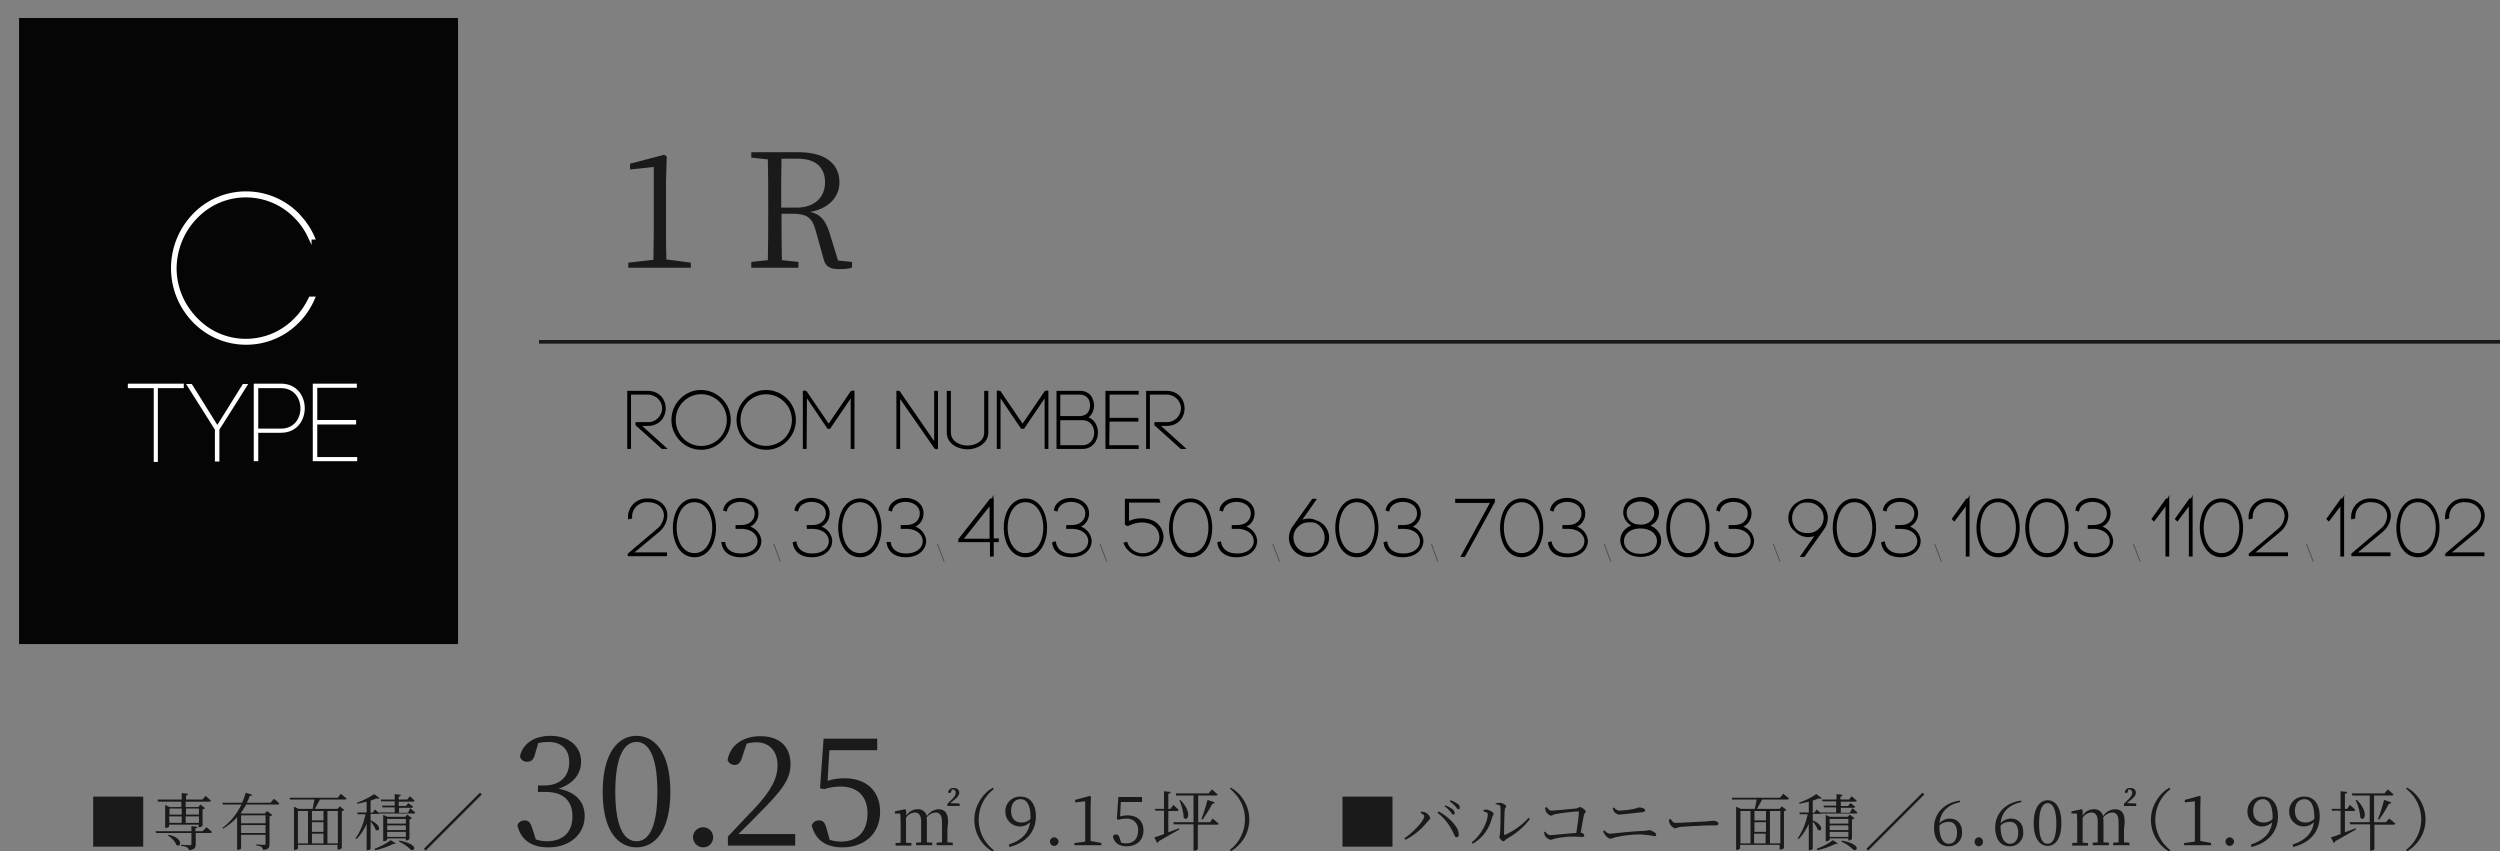 <?xml version="1.0" encoding="utf-8"?>
<!-- Generator: Adobe Illustrator 25.4.1, SVG Export Plug-In . SVG Version: 6.00 Build 0)  -->
<svg version="1.1" id="レイヤー_1" xmlns="http://www.w3.org/2000/svg" xmlns:xlink="http://www.w3.org/1999/xlink" x="0px"
	 y="0px" viewBox="0 0 694.8 236.6" style="enable-background:new 0 0 694.8 236.6;" xml:space="preserve">
<rect x="0" y="0" width="694.8" height="236.6" fill="#808080" stroke="none"/>
<style type="text/css">
	.st0{fill:#1A1A1A;}
	.st1{fill:#050505;}
	.st2{display:none;}
	.st3{display:inline;}
	.st4{clip-path:url(#SVGID_00000089571115149599392720000008156530847036946586_);}
	.st5{clip-path:url(#SVGID_00000145056194171661419490000006770048052233711788_);}
	.st6{fill:#FFFFFF;stroke:#FFFFFF;stroke-width:0.75;stroke-miterlimit:10;}
	.st7{fill:none;stroke:#1A1A1A;stroke-miterlimit:10;}
	.st8{fill:#333333;stroke:#000000;stroke-width:0.75;stroke-miterlimit:10;}
	.st9{fill:none;stroke:#4D4D4D;stroke-width:0.25;stroke-miterlimit:10;}
</style>
<g>
	<g id="レイヤー_2_00000034047427879198811820000007536751051561041064_">
		<g id="レイヤー_1-2">
			<path class="st0" d="M25.9,235.3v-13.9h13.9v13.9H25.9z"/>
			<path class="st0" d="M57.4,229.9c0,0,1,0.8,1.5,1.3c0,0.2-0.2,0.3-0.5,0.3h-4v3.1c0,0.9-0.2,1.5-1.9,1.7c0-0.3-0.2-0.6-0.5-0.8
				c-0.5-0.3-1.1-0.4-1.7-0.4v-0.3c0,0,2.1,0.1,2.5,0.1s0.4-0.1,0.4-0.4v-3h-9.8l-0.2-0.5h10v-1.4l1.7,0.2c0,0.2-0.2,0.4-0.6,0.4
				v0.8h2L57.4,229.9z M43.8,222.2h6.7v-1.8l1.8,0.2c-0.1,0.2-0.2,0.4-0.6,0.5v1.1h4.6l0.8-1c0,0,0.9,0.7,1.5,1.3
				c0,0.2-0.2,0.3-0.5,0.3h-6.5v1.5h3.5l0.6-0.7l1.3,1c-0.2,0.2-0.4,0.3-0.7,0.3v4.6c0,0.1-0.6,0.4-0.9,0.4h-0.2v-0.7H47v0.5
				c0,0.1-0.5,0.4-0.9,0.4h-0.2v-6.4l1.2,0.6h3.3v-1.5h-6.5L43.8,222.2z M46.8,232c4.2,0.8,3.6,3.6,2.3,2.9
				c-0.5-1.1-1.4-2.1-2.4-2.7L46.8,232z M47.1,224.7v1.7h3.4v-1.7H47.1z M47.1,228.7h3.4v-1.8H47L47.1,228.7z M51.7,224.7v1.7h3.6
				v-1.7H51.7z M55.3,228.7v-1.8h-3.7v1.8H55.3z"/>
			<path class="st0" d="M76.1,222c0,0,1,0.7,1.5,1.3c0,0.2-0.2,0.3-0.4,0.3h-8.8c-0.4,0.8-1,1.6-1.5,2.4l0.3,0.1h6.4l0.6-0.7
				l1.5,1.1c-0.2,0.2-0.5,0.3-0.8,0.4v7.7c0,0.9-0.2,1.5-1.8,1.6c0-0.3-0.2-0.6-0.4-0.8c-0.5-0.3-1-0.4-1.5-0.4v-0.3
				c0,0,1.8,0.1,2.2,0.1s0.4-0.1,0.4-0.4V232H67v3.8c0,0.1-0.4,0.4-0.9,0.4h-0.2v-9.1c-1.1,1.3-2.5,2.3-3.9,3.2l-0.2-0.2
				c2.3-1.7,4.1-4,5.3-6.5H62l-0.2-0.5h5.5c0.4-0.9,0.7-1.8,1-2.8l1.8,0.6c-0.1,0.2-0.2,0.3-0.7,0.3c-0.2,0.7-0.5,1.3-0.8,1.9h6.6
				L76.1,222z M67,226.6v2.2h6.8v-2.2H67z M73.8,231.5v-2.2H67v2.2H73.8z"/>
			<path class="st0" d="M94.7,220.6c0,0,1,0.8,1.6,1.3c0,0.2-0.2,0.3-0.4,0.3h-7c-0.4,0.9-1,1.8-1.4,2.6h6.3l0.6-0.7l1.3,1
				c-0.2,0.2-0.4,0.3-0.7,0.3v10.3c-0.3,0.3-0.6,0.4-1,0.4h-0.2v-1.3h-11v1c0,0.1-0.4,0.4-0.9,0.4h-0.2v-12l1.3,0.6h3.9
				c0.1-0.7,0.3-1.7,0.5-2.6h-6.8l-0.1-0.5h13.4L94.7,220.6z M82.8,234.4h2.8v-9h-2.8V234.4z M89.9,225.4h-3.2v2.6h3.2V225.4z
				 M89.9,228.5h-3.2v2.7h3.2V228.5z M86.7,234.4h3.2v-2.7h-3.2V234.4z M91,225.4v9h2.9v-9H91z"/>
			<path class="st0" d="M114,224.6c0.5,0.4,0.9,0.8,1.4,1.2c0,0.2-0.2,0.3-0.4,0.3h-9.5c-0.1,0.1-0.2,0.1-0.4,0.1H103v1.8
				c3.3,1.4,2.5,3.4,1.4,2.6c-0.3-0.8-0.8-1.6-1.4-2.3v7.6c0,0.1-0.4,0.4-0.9,0.4h-0.2V229c-0.7,1.5-1.6,3-2.8,4.2l-0.3-0.2
				c1.4-2,2.3-4.3,2.8-6.7h-2.2l-0.1-0.5h2.6v-3c-0.9,0.2-1.8,0.4-2.6,0.6l-0.1-0.3c1.7-0.6,3.3-1.4,4.8-2.4l1.5,1.1
				c-0.2,0.2-0.4,0.2-0.9,0.1c-0.4,0.2-1,0.4-1.6,0.6v3.4h0.5l0.7-0.9c0,0,0.7,0.5,1.2,1v-0.2h4.3v-1.4h-3.4l-0.1-0.5h3.5v-1.2h-3.8
				l-0.1-0.5h3.9v-1.5l1.7,0.2c0,0.2-0.2,0.4-0.6,0.5v0.8h2.4l0.7-0.9c0.5,0.4,0.9,0.8,1.3,1.2c0,0.2-0.2,0.3-0.4,0.3h-4v1.2h2
				l0.7-0.8c0,0,0.8,0.6,1.3,1c0,0.2-0.2,0.3-0.4,0.3h-3.5v1.4h2.5L114,224.6z M104.1,235.9c1.6-0.6,3.2-1.4,4.5-2.4l1.4,0.9
				c-0.1,0.1-0.3,0.2-0.6,0.1c-1.6,0.8-3.3,1.4-5.1,1.8L104.1,235.9z M112.8,233.6V233h-5.2v0.4c0,0.1-0.5,0.4-0.9,0.4h-0.2v-7.3
				l1.2,0.5h4.9l0.6-0.6l1.3,1c-0.2,0.2-0.4,0.3-0.7,0.3v5.5c-0.3,0.2-0.6,0.4-0.9,0.4L112.8,233.6z M107.6,227.6v1.3h5.2v-1.3
				H107.6z M112.8,229.4h-5.2v1.3h5.2V229.4z M112.8,232.6v-1.4h-5.2v1.4H112.8z M111,233.6c6,1.2,4,3.4,3,2.4
				c-0.9-0.9-2-1.6-3.1-2.1L111,233.6z"/>
			<path class="st0" d="M118.3,236.4l-0.5-0.5l15.6-15.6l0.5,0.5L118.3,236.4z"/>
			<path class="st0" d="M148.8,209.2c-0.4,1.7-0.9,2.5-2.3,2.5c-0.9,0.1-1.8-0.6-2-1.5c0.9-3.9,4.4-5.7,8.5-5.7c5.2,0,8.5,3,8.5,7.2
				c0,3.5-2.3,6.2-6.3,7.5c4.9,0.9,7.3,3.7,7.3,7.6c0,5-4.1,8.7-10.1,8.7c-4.4,0-7.7-1.9-8.6-6.2c0.3-0.8,1.1-1.3,2-1.3
				c1.3,0,1.7,0.8,2.3,2.7l0.8,2.6c1,0.3,2,0.5,3,0.5c4.7,0,7.2-2.6,7.2-6.9s-2.5-6.8-7.4-6.8h-2.2v-1.8h1.8c4.2,0,6.9-2.4,6.9-6.5
				c0-3.5-2.1-5.6-5.8-5.6c-0.9,0-1.9,0.1-2.8,0.3L148.8,209.2z"/>
			<path class="st0" d="M186.3,220.1c0,11.3-4.6,15.4-9.4,15.4s-9.4-4.1-9.4-15.4s4.6-15.6,9.4-15.6S186.3,208.7,186.3,220.1z
				 M176.9,233.8c3,0,5.8-3,5.8-13.8s-2.9-13.8-5.8-13.8s-5.9,3-5.9,13.8S173.9,233.8,176.9,233.8L176.9,233.8z"/>
			<path class="st0" d="M192.6,232.7c0-1.5,1.2-2.8,2.8-2.8c1.5,0,2.8,1.2,2.8,2.8s-1.2,2.8-2.8,2.8
				C193.9,235.5,192.6,234.2,192.6,232.7z"/>
			<path class="st0" d="M221,231.8v3.2h-18.7v-2.5c2.6-2.7,5.2-5.6,7.3-7.7c4.7-5,6.5-8.5,6.5-12.1c0-3.8-2.2-6.4-5.8-6.4
				c-0.9,0-1.9,0.1-2.8,0.4l-1.1,3.3c-0.5,1.8-1.1,2.6-2.2,2.6c-0.9,0-1.6-0.5-2-1.3c0.7-4.4,4.6-6.7,9.1-6.7c5.7,0,8.4,3.2,8.4,7.8
				c0,3.9-2,7-8.8,13.7c-1.2,1.3-3.3,3.4-5.7,5.7H221z"/>
			<path class="st0" d="M230,217c1.5-0.5,3.2-0.7,4.8-0.7c5.8,0,9.8,3.4,9.8,9.3s-4.1,9.9-10.5,9.9c-4.5,0-7.5-2-8.5-6.1
				c0.3-0.9,1.1-1.4,2-1.4c1.2,0,1.7,0.6,2.2,2.6l0.8,2.8c1,0.3,2.1,0.5,3.1,0.5c4.8,0,7.4-3,7.4-7.8c0-4.9-2.9-7.5-7.4-7.5
				c-1.6,0-3.1,0.2-4.6,0.7l-1.2-0.2l1-13.8h14.9v3.2h-13.3L230,217z"/>
			<path class="st0" d="M263.3,230.5c0,1.1,0,2.6,0,3.6l1.5,0.1v0.7h-4.5v-0.7l1.5-0.1c0-1.1,0-2.6,0-3.6v-2.1c0-2-0.8-2.6-1.8-2.6
				c-1,0.1-1.9,0.6-2.5,1.4c0,0.3,0.1,0.6,0.1,0.9v2.4c0,1.1,0,2.5,0,3.6l1.5,0.1v0.7h-4.5v-0.7l1.4-0.1c0-1.1,0-2.6,0-3.6v-2.2
				c0-1.8-0.7-2.5-1.8-2.5c-1,0.1-1.9,0.6-2.4,1.5v3.3c0,1,0,2.5,0,3.6l1.5,0.1v0.7h-4.4v-0.7l1.4-0.1c0-1.1,0-2.6,0-3.6v-1.1
				c0-1.3,0-2.4-0.1-3.4h-1.5v-0.6l2.8-0.6l0.3,0.2l0.1,1.6c0.6-1.1,1.8-1.8,3.1-1.8c1.2-0.1,2.3,0.7,2.6,1.9
				c0.7-1.1,1.9-1.8,3.1-1.9c1.9,0,2.8,1,2.8,3.6L263.3,230.5z M266.7,223.3v0.7h-3.4v-0.6l1.2-1.2c0.7-0.7,1.1-1.2,1.1-1.9
				c0.1-0.4-0.3-0.8-0.7-0.9h-0.1c-0.1,0-0.2,0-0.3,0l-0.1,0.5c-0.1,0.4-0.3,0.5-0.5,0.5s-0.3-0.1-0.4-0.2c0.1-0.8,0.8-1.3,1.6-1.2
				c1,0,1.5,0.6,1.5,1.3s-0.5,1.3-1.5,2.1l-1,0.8L266.7,223.3L266.7,223.3z"/>
			<path class="st0" d="M275.9,218.9l0.3,0.4c-4.7,3.6-5.6,10.3-2,15c0.6,0.7,1.2,1.4,2,2l-0.3,0.4c-4.9-2.8-6.6-9.1-3.7-14
				C273.1,221.1,274.4,219.8,275.9,218.9L275.9,218.9z"/>
			<path class="st0" d="M280.4,234.7c3.7-1.2,5.5-3.3,5.9-6.2c-1.6,1.6-4.1,1.6-5.7,0c-0.8-0.8-1.2-1.8-1.2-2.9
				c-0.1-2.2,1.6-4.1,3.8-4.2c0.2,0,0.3,0,0.5,0c2.6,0,4.2,2.1,4.2,5.4c0,3.9-2.2,7.3-7.4,8.6L280.4,234.7z M286.4,227.6
				c0-0.2,0-0.4,0-0.6c0-3.3-1.1-4.9-2.7-4.9s-2.7,1.1-2.7,3.3s1.3,3.2,2.9,3.2C284.8,228.6,285.7,228.3,286.4,227.6L286.4,227.6z"
				/>
			<path class="st0" d="M291.8,233.9c0-0.7,0.6-1.2,1.2-1.2s1.2,0.6,1.2,1.2s-0.6,1.2-1.2,1.2S291.8,234.6,291.8,233.9z"/>
			<path class="st0" d="M306.1,234.3v0.6h-7.5v-0.6l3-0.4c0-1.1,0-2.3,0-3.4v-7.8l-2.8,0.3v-0.7l4.1-1.1l0.3,0.2l-0.1,2.9v6
				c0,1.1,0,2.2,0,3.4L306.1,234.3z"/>
			<path class="st0" d="M311.3,226.9c0.7-0.2,1.4-0.3,2.1-0.3c2.6,0,4.4,1.5,4.4,4.2s-1.9,4.4-4.7,4.4c-2,0-3.4-0.9-3.8-2.7
				c0.1-0.4,0.5-0.6,0.9-0.6c0.5,0,0.8,0.3,1,1.1l0.4,1.2c0.5,0.1,0.9,0.2,1.4,0.2c2.1,0,3.3-1.4,3.3-3.5c0.2-1.7-1-3.2-2.7-3.4
				c-0.2,0-0.4,0-0.6,0c-0.7,0-1.4,0.1-2.1,0.3l-0.5-0.1l0.4-6.2h6.6v1.4h-5.9L311.3,226.9z"/>
			<path class="st0" d="M324.7,231.3l3-1.1l0.1,0.3c-1.4,0.8-3.3,1.9-5.8,3.3c0,0.2-0.2,0.4-0.4,0.5l-0.8-1.6
				c0.6-0.1,1.5-0.5,2.7-0.9v-6.5h-2.4l-0.1-0.5h2.5v-4.9l1.9,0.2c-0.1,0.2-0.2,0.4-0.7,0.5v4.2h0.6l0.8-1.1c0,0,0.9,0.8,1.5,1.4
				c-0.1,0.2-0.3,0.3-0.5,0.3h-2.4L324.7,231.3z M337,227.5c0.6,0.4,1.1,0.9,1.7,1.4c0,0.2-0.2,0.3-0.5,0.3h-5.3v6.8
				c-0.2,0.3-0.6,0.4-1,0.4h-0.2v-7.3h-5.5l-0.1-0.6h5.6v-7.4h-4.8l-0.1-0.6h9.1l0.9-1.1c0,0,1,0.8,1.6,1.4
				c-0.1,0.2-0.2,0.3-0.5,0.3H333v7.4h3.3L337,227.5z M328,222.3c3.4,3.3,2.2,6.2,1,5c-0.1-1.7-0.6-3.4-1.2-4.9L328,222.3z
				 M333.9,227.6c0.7-1.7,1.2-3.5,1.7-5.3l2,0.7c-0.1,0.3-0.4,0.4-0.7,0.4c-0.8,1.6-1.7,3-2.7,4.4L333.9,227.6z"/>
			<path class="st0" d="M342.1,218.9c4.9,2.9,6.6,9.1,3.7,14c-0.9,1.5-2.2,2.8-3.7,3.7l-0.3-0.4c4.7-3.6,5.6-10.3,2-15
				c-0.6-0.7-1.2-1.4-2-2L342.1,218.9z"/>
			<path class="st0" d="M373.1,235.3v-13.9H387v13.9H373.1z"/>
			<path class="st0" d="M394.8,225.9l0.1-0.3c0.3,0,0.7,0,1,0.1c0.8,0.3,1.4,0.9,1.6,1.7c0,0.3-0.4,0.5-0.7,0.9
				c-1.7,2.1-3.8,3.9-6.2,5.1l-0.3-0.4c2.2-1.5,5.5-4.8,5.5-6.1C396,226.6,395.3,226.2,394.8,225.9z M404.8,232.7
				c-0.4,0-0.5-0.4-0.8-1c-1-2.3-2.5-4.3-4.5-5.8l0.3-0.4c2.5,1.3,5.4,4,5.6,6.1C405.5,232.3,405.3,232.7,404.8,232.7L404.8,232.7z
				 M403.1,225.6c-0.5-0.6-1-1.1-1.6-1.5l0.2-0.3c0.7,0.3,1.4,0.7,2,1.1c0.3,0.2,0.5,0.6,0.6,1c0,0.3-0.1,0.5-0.4,0.5
				S403.4,226,403.1,225.6L403.1,225.6z M404.5,224.1c-0.5-0.5-1-1-1.6-1.4l0.2-0.3c0.7,0.2,1.4,0.6,2,1c0.4,0.2,0.6,0.6,0.6,1.1
				c0,0.3-0.1,0.4-0.4,0.4S404.9,224.6,404.5,224.1L404.5,224.1z"/>
			<path class="st0" d="M412.3,225.5v-0.4c0.3-0.1,0.7-0.1,1-0.1c0.6,0.1,1.8,0.7,1.8,1.2c0,0.4-0.3,0.5-0.4,0.9
				c-0.7,3.1-2.6,5.8-5.4,7.4l-0.3-0.4c2.8-2.1,4.5-5.8,4.5-7.9C413.5,225.8,412.6,225.6,412.3,225.5z M415.7,223.3
				c0.4-0.1,0.7-0.2,1.1-0.2c0.7,0,1.8,0.6,1.8,1s-0.4,0.4-0.4,0.9c-0.1,0.8-0.2,5.5-0.2,6.8c0,0.2,0.1,0.3,0.3,0.2
				c2.5-1.1,4.7-2.7,6.5-4.7l0.4,0.3c-1.7,2.3-3.9,4.1-6.4,5.5c-0.4,0.2-0.6,0.7-1,0.7s-1.1-0.8-1.1-1.2s0.2-0.4,0.2-1.1
				c0.1-1,0.2-5.7,0.1-7.3c0-0.4-0.5-0.6-1.4-0.7L415.7,223.3z"/>
			<path class="st0" d="M429.9,224.3c0.3,0.4,0.6,1,1.2,1c0.9,0,5.8-0.5,6.9-0.6c0.6-0.1,0.7-0.4,1.1-0.4s1.6,0.8,1.6,1.2
				s-0.4,0.5-0.5,1c-0.2,0.8-0.5,2.9-0.9,4.9c0.6,0.1,1,0.4,1,0.8s-0.2,0.4-0.7,0.4s-1.3-0.1-2.6-0.1c-1.5,0-3.1,0.2-4.6,0.5
				c-0.9,0.2-1.1,0.4-1.5,0.4c-0.6-0.2-1.2-0.6-1.5-1.1c-0.1-0.3-0.2-0.7-0.3-1l0.3-0.2c0.4,0.5,0.8,1,1.5,1s5.3-0.5,7.2-0.6
				c0.3-2.1,0.7-4.8,0.7-5.8c0-0.1,0-0.2-0.2-0.2c-0.8,0-5.3,0.5-6.5,0.8c-0.4,0.1-0.8,0.4-1.1,0.4s-1.3-0.8-1.4-1.3
				c-0.1-0.3-0.2-0.6-0.2-0.9L429.9,224.3z"/>
			<path class="st0" d="M445.6,230.9l0.4-0.1c0.3,0.5,0.8,0.8,1.4,0.9c0.8,0,6.1-0.7,9.6-0.8c0.4,0,0.8-0.1,1.2-0.2
				c0.7,0,2.1,0.7,2.1,1.3c0,0.3-0.2,0.4-0.5,0.4c-1.3-0.3-2.6-0.4-3.9-0.5c-2.4,0-4.7,0.3-7,0.8c-0.4,0.2-0.9,0.3-1.4,0.4
				c-0.5,0-1.3-0.8-1.5-1.2C445.7,231.5,445.6,231.2,445.6,230.9z M456.6,225.7c-2.9,0.3-6.1,0.7-6.7,0.7c-0.5-0.1-1-0.4-1.3-0.8
				c-0.2-0.3-0.3-0.7-0.4-1l0.3-0.2c0.7,0.7,1.1,0.9,1.6,0.9c1.3-0.1,2.7-0.2,4-0.5c1-0.2,1.1-0.4,1.5-0.4c0.6,0,1.6,0.3,1.6,0.7
				C457.3,225.4,457,225.6,456.6,225.7L456.6,225.7z"/>
			<path class="st0" d="M464.3,227.6c0.4,0.6,0.7,1.1,1.4,1.1c1.5,0,7.6-0.4,8.4-0.4c1.2-0.1,1.6-0.2,2.1-0.2c0.6,0,1.4,0.3,1.4,0.8
				c0,0.3-0.2,0.5-0.8,0.5s-1.2,0-2.3,0s-6,0.3-7.3,0.4c-1,0.1-1.2,0.4-1.7,0.4s-1.3-0.9-1.5-1.4c-0.1-0.3-0.2-0.7-0.2-1
				L464.3,227.6z"/>
			<path class="st0" d="M495.6,220.6c0,0,1,0.8,1.6,1.3c0,0.2-0.2,0.3-0.5,0.3h-7c-0.4,0.9-1,1.8-1.4,2.6h6.3l0.6-0.7l1.3,1
				c-0.2,0.2-0.4,0.3-0.7,0.3v10.3c-0.3,0.3-0.6,0.4-1,0.4h-0.2v-1.3h-11v1c0,0.1-0.4,0.4-0.9,0.4h-0.2v-12l1.3,0.6h3.9
				c0.1-0.7,0.4-1.7,0.5-2.6h-6.8l-0.1-0.5h13.4L495.6,220.6z M483.7,234.4h2.8v-9h-2.8V234.4z M490.8,225.4h-3.2v2.6h3.2V225.4z
				 M490.8,228.5h-3.2v2.7h3.2V228.5z M487.5,234.4h3.2v-2.7h-3.2V234.4z M491.9,225.4v9h2.9v-9H491.9z"/>
			<path class="st0" d="M514.8,224.6c0,0,0.9,0.7,1.4,1.2c0,0.2-0.2,0.3-0.4,0.3h-9.5c-0.1,0.1-0.2,0.1-0.4,0.1h-2.1v1.8
				c3.3,1.4,2.5,3.4,1.4,2.6c-0.3-0.8-0.8-1.6-1.4-2.3v7.6c0,0.1-0.4,0.4-0.9,0.4h-0.2V229c-0.7,1.5-1.6,3-2.8,4.2l-0.3-0.2
				c1.4-2,2.3-4.3,2.8-6.7h-2.2l-0.1-0.5h2.6v-3c-0.9,0.2-1.8,0.4-2.6,0.6l-0.1-0.3c1.7-0.6,3.3-1.4,4.8-2.4l1.5,1.1
				c-0.2,0.2-0.4,0.2-0.9,0.1c-0.4,0.2-1,0.4-1.6,0.6v3.4h0.4l0.7-0.9c0,0,0.6,0.5,1.1,1l-0.1-0.2h4.4v-1.4h-3.4l-0.1-0.5h3.5v-1.2
				h-3.8l-0.1-0.5h4v-1.5l1.7,0.2c0,0.2-0.2,0.4-0.6,0.5v0.8h2.4l0.7-0.9c0.5,0.4,0.9,0.8,1.4,1.2c0,0.2-0.2,0.3-0.4,0.3h-4v1.2h2
				l0.7-0.8c0,0,0.8,0.6,1.3,1c0,0.2-0.2,0.3-0.5,0.3h-3.5v1.4h2.5L514.8,224.6z M504.9,235.9c1.6-0.6,3.2-1.4,4.5-2.4l1.4,0.9
				c-0.1,0.1-0.3,0.2-0.6,0.1c-1.6,0.8-3.3,1.4-5.1,1.8L504.9,235.9z M513.7,233.6V233h-5.2v0.4c0,0.1-0.5,0.4-0.9,0.4h-0.2v-7.3
				l1.2,0.5h4.9l0.6-0.6l1.3,1c-0.2,0.2-0.4,0.3-0.7,0.3v5.5C514.4,233.4,514.1,233.6,513.7,233.6L513.7,233.6z M508.5,227.6v1.3
				h5.2v-1.3H508.5z M513.7,229.4h-5.2v1.3h5.2V229.4z M513.7,232.6v-1.4h-5.2v1.4H513.7z M511.9,233.6c6,1.2,4,3.4,3,2.4
				c-0.9-0.9-2-1.6-3.1-2.1L511.9,233.6z"/>
			<path class="st0" d="M519.2,236.4l-0.5-0.5l15.6-15.6l0.5,0.5L519.2,236.4z"/>
			<path class="st0" d="M544.8,222.9c-3.7,0.8-5.5,2.9-5.8,5.9c0.7-0.8,1.8-1.3,2.9-1.3c2,0,3.4,1.4,3.4,3.7c0.2,2-1.3,3.8-3.3,4
				c-0.2,0-0.3,0-0.5,0c-2.5,0-4-2-4-5.2c0-3.7,2.6-6.9,7.2-7.5L544.8,222.9z M539,229.7c0,3.1,1,4.8,2.6,4.8c1.4,0,2.3-1.1,2.3-3.1
				s-0.9-3-2.3-3c-1,0-1.9,0.3-2.6,1V229.7z"/>
			<path class="st0" d="M548.8,234c-0.1-0.6,0.4-1.2,1-1.3s1.2,0.4,1.3,1c0,0.1,0,0.1,0,0.2c0.1,0.6-0.4,1.2-1,1.3s-1.2-0.4-1.3-1
				C548.8,234.1,548.8,234.1,548.8,234z"/>
			<path class="st0" d="M561.8,222.9c-3.7,0.8-5.5,2.9-5.8,5.9c0.7-0.8,1.8-1.3,2.9-1.3c2,0,3.4,1.4,3.4,3.7c0.2,2-1.3,3.8-3.3,4
				c-0.2,0-0.3,0-0.5,0c-2.5,0-4-2-4-5.2c0-3.7,2.6-6.9,7.2-7.5L561.8,222.9z M556,229.7c0,3.1,1,4.8,2.6,4.8c1.4,0,2.3-1.1,2.3-3.1
				s-0.9-3-2.3-3c-1,0-1.9,0.3-2.6,1V229.7z"/>
			<path class="st0" d="M572.9,228.8c0,4.6-1.9,6.3-3.8,6.3s-3.9-1.7-3.9-6.3s1.9-6.4,3.9-6.4S572.9,224.2,572.9,228.8z
				 M569.1,234.5c1.2,0,2.4-1.2,2.4-5.6s-1.2-5.7-2.4-5.7s-2.4,1.2-2.4,5.7S567.8,234.5,569.1,234.5z"/>
			<path class="st0" d="M590.3,230.5c0,1.1,0,2.6,0,3.6l1.5,0.1v0.7h-4.5v-0.7l1.5-0.1c0-1.1,0-2.6,0-3.6v-2.1c0-2-0.8-2.6-1.8-2.6
				c-1,0.1-1.9,0.6-2.5,1.4c0,0.3,0.1,0.6,0.1,0.9v2.4c0,1.1,0,2.5,0,3.6l1.5,0.1v0.7h-4.5v-0.7l1.4-0.1c0-1.1,0-2.6,0-3.6v-2.2
				c0-1.8-0.7-2.5-1.8-2.5c-1,0.1-1.9,0.6-2.4,1.5v3.3c0,1,0,2.5,0,3.6l1.5,0.1v0.7h-4.4v-0.7l1.4-0.1c0-1.1,0-2.6,0-3.6v-1.1
				c0-1.3,0-2.4-0.1-3.4h-1.5v-0.6l2.8-0.6l0.3,0.2v1.6c0.6-1.1,1.8-1.8,3.1-1.8c1.2-0.1,2.3,0.7,2.6,1.9c0.7-1.1,1.9-1.8,3.2-1.9
				c1.9,0,2.8,1,2.8,3.6L590.3,230.5z M593.7,223.3v0.7h-3.4v-0.6l1.2-1.2c0.7-0.7,1.1-1.2,1.1-1.9c0.1-0.4-0.3-0.8-0.7-0.9h-0.1
				c-0.1,0-0.2,0-0.3,0l-0.1,0.5c-0.1,0.4-0.3,0.5-0.5,0.5s-0.3-0.1-0.4-0.2c0.1-0.8,0.8-1.3,1.6-1.2c1,0,1.5,0.6,1.5,1.3
				s-0.5,1.3-1.5,2.1l-1,0.8L593.7,223.3L593.7,223.3z"/>
			<path class="st0" d="M602.9,218.9l0.3,0.4c-4.7,3.6-5.6,10.3-2,15c0.6,0.7,1.2,1.4,2,2l-0.3,0.4c-4.9-2.8-6.6-9.1-3.7-14
				C600.1,221.1,601.4,219.8,602.9,218.9L602.9,218.9z"/>
			<path class="st0" d="M614.5,234.3v0.6H607v-0.6l3-0.4c0-1.1,0-2.3,0-3.4v-7.8l-2.8,0.3v-0.7l4.1-1.1l0.3,0.2l-0.1,2.9v6
				c0,1.1,0,2.2,0,3.4L614.5,234.3z"/>
			<path class="st0" d="M618.5,233.9c0-0.7,0.6-1.2,1.2-1.2s1.2,0.6,1.2,1.2s-0.6,1.2-1.2,1.2S618.5,234.6,618.5,233.9z"/>
			<path class="st0" d="M625.6,234.7c3.7-1.2,5.5-3.3,5.9-6.2c-1.6,1.6-4.1,1.6-5.7,0c-0.8-0.8-1.2-1.8-1.2-2.9
				c-0.1-2.2,1.6-4.1,3.8-4.2c0.2,0,0.3,0,0.5,0c2.6,0,4.2,2.1,4.2,5.4c0,3.9-2.2,7.3-7.4,8.6L625.6,234.7z M631.6,227.6
				c0-0.2,0-0.4,0-0.6c0-3.3-1.1-4.9-2.7-4.9c-1.4,0-2.7,1.1-2.7,3.3s1.3,3.2,2.9,3.2C630.1,228.6,631,228.3,631.6,227.6
				L631.6,227.6z"/>
			<path class="st0" d="M637.2,234.7c3.7-1.2,5.5-3.3,5.9-6.2c-1.6,1.6-4.1,1.6-5.7,0c-0.8-0.8-1.2-1.8-1.2-2.9
				c-0.1-2.2,1.6-4.1,3.8-4.2c0.2,0,0.3,0,0.5,0c2.6,0,4.2,2.1,4.2,5.4c0,3.9-2.2,7.3-7.4,8.6L637.2,234.7z M643.2,227.6
				c0-0.2,0-0.4,0-0.6c0-3.3-1.1-4.9-2.7-4.9s-2.7,1.1-2.7,3.3s1.3,3.2,2.9,3.2C641.6,228.6,642.5,228.3,643.2,227.6L643.2,227.6z"
				/>
			<path class="st0" d="M651.7,231.3l3-1.1l0.1,0.3c-1.4,0.8-3.3,1.9-5.8,3.3c0,0.2-0.2,0.4-0.4,0.5l-0.8-1.6
				c0.6-0.1,1.5-0.5,2.7-0.9v-6.5h-2.4l-0.1-0.5h2.5v-4.9l1.9,0.2c-0.1,0.2-0.2,0.4-0.7,0.5v4.2h0.6l0.8-1.1c0,0,0.9,0.8,1.5,1.4
				c-0.1,0.2-0.3,0.3-0.5,0.3h-2.4L651.7,231.3L651.7,231.3z M664,227.5c0.6,0.4,1.1,0.9,1.7,1.4c0,0.2-0.2,0.3-0.5,0.3h-5.3v6.8
				c-0.2,0.3-0.6,0.4-1,0.4h-0.2v-7.3h-5.5l-0.2-0.6h5.6v-7.4h-4.8l-0.2-0.6h9.1l0.9-1.1c0,0,1,0.8,1.6,1.4
				c-0.1,0.2-0.2,0.3-0.5,0.3h-4.9v7.4h3.3L664,227.5z M655,222.3c3.4,3.3,2.2,6.2,1,5c-0.1-1.7-0.6-3.4-1.3-4.9L655,222.3z
				 M660.9,227.6c0.7-1.7,1.2-3.5,1.7-5.3l2,0.7c-0.1,0.3-0.4,0.4-0.7,0.4c-0.8,1.6-1.7,3-2.7,4.4L660.9,227.6z"/>
			<path class="st0" d="M669,218.9c4.9,2.8,6.6,9.1,3.7,14c-0.9,1.5-2.2,2.8-3.7,3.7l-0.3-0.4c4.7-3.6,5.6-10.3,2-15
				c-0.6-0.7-1.2-1.4-2-2L669,218.9z"/>
			<rect x="5.3" y="5" class="st1" width="122" height="174"/>
			<g class="st2">
				<g class="st3">
					<g>
						<defs>
							<rect id="SVGID_1_" x="5.3" y="5" width="122" height="174"/>
						</defs>
						<clipPath id="SVGID_00000169522781674418033560000005823997437645970111_">
							<use xlink:href="#SVGID_1_"  style="overflow:visible;"/>
						</clipPath>
						<g style="clip-path:url(#SVGID_00000169522781674418033560000005823997437645970111_);">
							<g>
								<g>
									<defs>
										<rect id="SVGID_00000175317036517910563760000004940974180837401491_" x="0.3" width="132" height="184"/>
									</defs>
									<clipPath id="SVGID_00000071520728963290980650000007067057808179861174_">
										<use xlink:href="#SVGID_00000175317036517910563760000004940974180837401491_"  style="overflow:visible;"/>
									</clipPath>
									<g style="clip-path:url(#SVGID_00000071520728963290980650000007067057808179861174_);">
									</g>
								</g>
							</g>
						</g>
					</g>
				</g>
			</g>
			<path class="st6" d="M86.2,66.3c-1-2.2-2.3-4.2-4-5.9c-7.4-7.7-19.6-7.9-27.2-0.5c-0.2,0.2-0.3,0.3-0.5,0.5
				c-3.7,3.8-5.7,8.8-5.8,14.1c0,5.3,2.1,10.3,5.8,14.1c7.3,7.7,19.4,7.9,27,0.7c0.2-0.2,0.4-0.4,0.7-0.7c1.7-1.7,3-3.7,4-5.8h1
				c-1,2.4-2.5,4.7-4.3,6.5c-7.7,8-20.5,8.2-28.5,0.5c-0.2-0.2-0.4-0.3-0.5-0.5c-8-8.2-8-21.3,0-29.6c7.7-8,20.5-8.2,28.5-0.5
				c0.2,0.2,0.4,0.3,0.5,0.5c1.8,1.9,3.3,4.1,4.3,6.5h-1V66.3z"/>
			<path class="st6" d="M43.1,128v-20.5h-7.2V107h14.8v0.5h-7.2V128H43.1z"/>
			<path class="st6" d="M53.1,107.1l7.3,11.7l7.3-11.7h0.6l-7.7,12.2v8.6h-0.5v-8.6l-7.7-12.2H53.1z"/>
			<path class="st6" d="M70.9,107h7.2c8.3,0,8.3,12.9,0,12.9h-6.7v7.9h-0.5V107z M78.1,119.5c7.7,0,7.7-12,0-12h-6.7v12H78.1z"/>
			<path class="st6" d="M87.8,127.4h11.1v0.4H87.3V107h11.5v0.4h-11v9.7h10.8v0.5H87.8V127.4z"/>
			<path class="st0" d="M192,73v1.4h-17.4V73l7-0.8c0-2.6,0.1-5.2,0.1-7.8v-18l-6.6,0.7v-1.6l9.5-2.5l0.7,0.5l-0.2,6.8v14
				c0,2.6,0,5.2,0.1,7.8L192,73z"/>
			<path class="st0" d="M236.8,72.8v1.6c-1.1,0.3-2.2,0.4-3.4,0.4c-2.9,0-4-0.8-4.5-2.8l-2.2-7.9c-1-3.8-2.6-4.7-6.6-4.7h-2.9
				c0,4.5,0,8.7,0.1,12.9l4.6,0.5v1.6h-13.1v-1.6l4.6-0.5c0.1-4.2,0.1-8.5,0.1-12.8v-2.4c0-4.3,0-8.6-0.1-12.8l-4.6-0.5v-1.5h13.1
				c7.2,0,11.4,3,11.4,8.4c0,3.9-2.8,7.2-8.1,8.2c2.7,0.6,4.2,2.2,5.3,5.7l2.4,7.8L236.8,72.8z M221.4,57.7c5.1,0,7.9-3,7.9-7
				s-2.4-6.6-7.6-6.6h-4.5c-0.1,4.2-0.1,8.5-0.1,13.6L221.4,57.7z"/>
			<line class="st7" x1="149.8" y1="95" x2="694.8" y2="95"/>
			<path class="st8" d="M175,124.4h-0.3V109h5.3c6.2,0,6.2,9,0,9h-2.5l7.1,6.4h-0.5L177,118v-0.3h3c2.3,0.1,4.2-1.7,4.4-4
				c0.1-2.3-1.7-4.2-4-4.4c-0.1,0-0.3,0-0.4,0h-5V124.4z"/>
			<path class="st8" d="M189.3,111.1c3-3.1,7.9-3.1,11-0.1l0.1,0.1c3.1,3.1,3.1,8.1,0,11.2c-3,3.1-7.9,3.1-11,0.1l-0.1-0.1
				C186.2,119.2,186.2,114.2,189.3,111.1z M200.2,111.4c-2.9-2.9-7.5-3-10.5-0.1l-0.1,0.1c-2.9,2.9-2.9,7.7,0,10.7
				c2.9,2.9,7.5,3,10.5,0.1l0.1-0.1C203.1,119.1,203.1,114.3,200.2,111.4z"/>
			<path class="st8" d="M207.4,111.1c3-3.1,7.9-3.1,11-0.1l0.1,0.1c3.1,3.1,3.1,8.1,0,11.2c-3,3.1-7.9,3.1-11,0.1l-0.1-0.1
				C204.3,119.2,204.3,114.2,207.4,111.1z M218.2,111.4c-1.4-1.4-3.3-2.2-5.3-2.2s-3.9,0.8-5.3,2.2c-2.9,2.9-2.9,7.7,0,10.7
				c1.4,1.4,3.3,2.2,5.3,2.2s3.9-0.8,5.4-2.2C221.2,119,221.2,114.3,218.2,111.4L218.2,111.4z"/>
			<path class="st8" d="M223.8,124.4h-0.3V109h0.4l6.4,9.4l6.4-9.4h0.4v15.4h-0.3v-14.9l-6.3,9.3h-0.3l-6.3-9.3L223.8,124.4z"/>
			<path class="st8" d="M249.5,124.4V109h0.3l10.2,14.8V109h0.3v15.4H260l-10.2-14.7v14.7H249.5z"/>
			<path class="st8" d="M263.5,120.2V109h0.4v11.2c0,2.7,2.7,4,5,4s5-1.3,5-4V109h0.4v11.2c0,2.8-2.9,4.3-5.4,4.3
				S263.5,123.1,263.5,120.2z"/>
			<path class="st8" d="M277.7,124.4h-0.3V109h0.4l6.4,9.4l6.4-9.4h0.4v15.4h-0.3v-14.9l-6.3,9.3H284l-6.3-9.3V124.4z"/>
			<path class="st8" d="M303.4,111.2c0.4,1,0.4,2,0,3c-0.3,0.9-1,1.6-1.8,1.9c4.5,0.8,4.2,8.3-0.8,8.3H294V109h6.3
				C301.7,109,303,109.8,303.4,111.2z M294.3,116h5.9c1.3,0,2.5-0.8,2.9-2c0.3-0.9,0.3-1.8,0-2.7c-0.4-1.2-1.6-2-2.9-2h-5.9V116z
				 M294.3,124.1h6.5c4.9,0,4.9-7.7,0-7.7h-6.5V124.1z"/>
			<path class="st8" d="M307.9,124.1h8.2v0.3h-8.5V109h8.5v0.3H308v7.2h8v0.3h-8L307.9,124.1z"/>
			<path class="st8" d="M319.2,124.4h-0.3V109h5.3c6.2,0,6.2,9,0,9h-2.5l7.1,6.4h-0.5l-7.1-6.4v-0.3h3c2.3,0.1,4.2-1.7,4.4-4
				c0.1-2.3-1.7-4.2-4-4.4c-0.1,0-0.3,0-0.4,0h-5V124.4z"/>
			<path class="st8" d="M174.9,143.9c-0.1-2.7,2-4.9,4.7-5c0.1,0,0.3,0,0.4,0c3.3,0,5.2,2.1,5.1,4.5c-0.1,1.6-0.9,3.1-2.1,4.1
				l-7.7,6.4h9.7v0.3h-10.1V154l7.9-6.7c1.2-0.9,1.9-2.3,2.1-3.8c0.1-2.2-1.6-4.3-4.8-4.3c-2.5-0.2-4.7,1.7-4.8,4.2
				c0,0.1,0,0.3,0,0.4L174.9,143.9z"/>
			<path class="st8" d="M193,138.9c7.5,0,7.5,15.6,0,15.6S185.5,138.9,193,138.9z M193,154.1c7.1,0,7.1-14.9,0-14.9
				S185.9,154.1,193,154.1z"/>
			<path class="st8" d="M205.9,154.2c6.7,0,6.7-7.6,0-7.6h-1.1v-0.3h1.1c2.9,0,4.2-1.8,4.2-3.6c0-4.4-7.4-4.8-8.4-1l-0.3-0.1
				c1-4.2,9-3.7,9,1.1c0,1.7-1.1,3.2-2.8,3.6l-0.7,0.1l0,0l0.7,0.1c1.8,0.3,3.3,1.7,3.6,3.5c0.2,2.2-1.6,4.5-5.4,4.5
				c-3.2,0-4.6-1.7-4.9-3.5h0.3C201.5,152.7,202.9,154.2,205.9,154.2z"/>
			<path class="st8" d="M225.7,154.2c6.7,0,6.7-7.6,0-7.6h-1.1v-0.3h1.1c2.9,0,4.2-1.8,4.2-3.6c0-4.4-7.4-4.8-8.4-1l-0.3-0.1
				c1-4.2,9-3.7,9,1.1c0,1.7-1.1,3.2-2.8,3.6l-0.7,0.1l0,0l0.7,0.1c1.8,0.3,3.2,1.7,3.5,3.5c0.2,2.2-1.6,4.5-5.3,4.5
				c-3.2,0-4.6-1.7-4.9-3.5l0.3-0.1C221.4,152.7,222.8,154.2,225.7,154.2z"/>
			<path class="st8" d="M239,138.9c7.5,0,7.5,15.6,0,15.6S231.4,138.9,239,138.9z M239,154.1c7.1,0,7.1-14.9,0-14.9
				S231.9,154.1,239,154.1z"/>
			<path class="st8" d="M251.8,154.2c6.7,0,6.7-7.6,0-7.6h-1.1v-0.3h1.1c2.9,0,4.2-1.8,4.2-3.6c0-4.4-7.4-4.8-8.4-1l-0.3-0.1
				c1-4.2,9-3.7,9,1.1c0,1.7-1.1,3.2-2.8,3.6l-0.7,0.1l0,0l0.7,0.1c1.8,0.3,3.2,1.7,3.5,3.5c0.2,2.2-1.6,4.5-5.3,4.5
				c-3.2,0-4.6-1.7-4.9-3.5h0.4C247.5,152.7,248.9,154.2,251.8,154.2z"/>
			<path class="st8" d="M275.4,138.9h0.4V150h1.4v0.3h-1.4v4h-0.3v-4h-8.8V150L275.4,138.9z M275.4,150.1V140l0.1-0.6l0,0l-0.3,0.5
				l-8.1,10.2L275.4,150.1z"/>
			<path class="st8" d="M285,138.9c7.5,0,7.5,15.6,0,15.6S277.4,138.9,285,138.9z M285,154.1c7.1,0,7.1-14.9,0-14.9
				S277.9,154.1,285,154.1z"/>
			<path class="st8" d="M297.8,154.2c6.7,0,6.7-7.6,0-7.6h-1.1v-0.3h1.1c2.9,0,4.2-1.8,4.2-3.6c0-4.4-7.4-4.8-8.4-1l-0.3-0.1
				c1-4.2,9-3.7,9,1.1c0,1.7-1.1,3.2-2.8,3.6l-0.7,0.1l0,0l0.7,0.1c1.8,0.3,3.2,1.7,3.5,3.5c0.2,2.2-1.6,4.5-5.3,4.5
				c-3.2,0-4.6-1.7-4.9-3.5l0.3-0.1C293.5,152.7,294.8,154.2,297.8,154.2z"/>
			<path class="st8" d="M322,139.3h-8.6v6.1c2-1.1,4.4-1.3,6.6-0.5c1.8,0.7,3,2.5,3,4.4c-0.2,3-2.8,5.2-5.7,5
				c-2-0.1-3.8-1.4-4.6-3.2l0.3-0.1c1,2.6,3.9,3.8,6.5,2.8c1.8-0.7,3.1-2.5,3.1-4.4c0-1.8-1-3.4-2.7-4.1c-2.2-0.9-4.5-0.4-6.5,0.5
				l-0.4-0.2V139h8.9L322,139.3z"/>
			<path class="st8" d="M330.9,138.9c7.5,0,7.5,15.6,0,15.6S323.4,138.9,330.9,138.9z M330.9,154.1c7.1,0,7.1-14.9,0-14.9
				S323.8,154.1,330.9,154.1z"/>
			<path class="st8" d="M343.8,154.2c6.7,0,6.7-7.6,0-7.6h-1.1v-0.3h1.1c2.9,0,4.2-1.8,4.2-3.6c0-4.4-7.4-4.8-8.4-1l-0.3-0.1
				c1-4.2,9-3.7,9,1.1c0,1.7-1.1,3.2-2.8,3.6l-0.7,0.1l0,0l0.7,0.1c1.8,0.3,3.2,1.7,3.5,3.5c0.2,2.2-1.6,4.5-5.4,4.5
				c-3.2,0-4.6-1.7-4.9-3.5l0.3-0.1C339.4,152.7,340.8,154.2,343.8,154.2z"/>
			<path class="st8" d="M364.9,139h0.4l-4,5.7l-0.9,1l0,0l0.8-0.6c0.8-0.4,1.7-0.6,2.7-0.6c2.8,0.2,4.8,2.6,4.6,5.3
				c-0.2,2.8-2.6,4.8-5.3,4.6s-4.8-2.6-4.6-5.3c0.1-0.9,0.4-1.8,0.9-2.5L364.9,139z M364,154c2.5,0.2,4.8-1.7,5-4.2s-1.7-4.8-4.2-5
				c-0.2,0-0.5,0-0.7,0c-2.5-0.2-4.8,1.7-5,4.2s1.7,4.8,4.2,5C363.5,154,363.7,154,364,154z"/>
			<path class="st8" d="M377.1,138.9c7.5,0,7.5,15.6,0,15.6S369.6,138.9,377.1,138.9z M377.1,154.1c7.1,0,7.1-14.9,0-14.9
				S370,154.1,377.1,154.1z"/>
			<path class="st8" d="M390,154.2c6.7,0,6.7-7.6,0-7.6h-1.1v-0.3h1.1c2.9,0,4.2-1.8,4.2-3.6c0-4.4-7.4-4.8-8.4-1l-0.3-0.1
				c1-4.2,9-3.7,9,1.1c0,1.7-1.1,3.2-2.8,3.6l-0.7,0.1l0,0l0.7,0.1c1.8,0.3,3.2,1.7,3.5,3.5c0.2,2.2-1.6,4.5-5.4,4.5
				c-3.2,0-4.6-1.7-4.9-3.5l0.3-0.1C385.6,152.7,387,154.2,390,154.2z"/>
			<path class="st8" d="M415.1,139v0.4l-8.2,15h-0.4l8.2-15h-9.9V139H415.1z"/>
			<path class="st8" d="M422.9,138.9c7.5,0,7.5,15.6,0,15.6S415.4,138.9,422.9,138.9z M422.9,154.1c7.1,0,7.1-14.9,0-14.9
				S415.8,154.1,422.9,154.1z"/>
			<path class="st8" d="M435.7,154.2c6.7,0,6.7-7.6,0-7.6h-1.1v-0.3h1.1c2.9,0,4.2-1.8,4.2-3.6c0-4.4-7.4-4.8-8.4-1l-0.3-0.1
				c1-4.2,9-3.7,9,1.1c0,1.7-1.1,3.2-2.8,3.6l-0.7,0.1l0,0l0.7,0.1c1.8,0.3,3.2,1.7,3.5,3.5c0.2,2.2-1.6,4.5-5.4,4.5
				c-3.2,0-4.6-1.7-4.9-3.5l0.3-0.1C431.4,152.7,432.8,154.2,435.7,154.2z"/>
			<path class="st8" d="M457.1,146.2L457.1,146.2h0.7c5.2,1.3,4.6,8.2-1.8,8.2s-7-6.9-1.9-8.2l1-0.1l0,0l-0.9-0.1
				c-1.6-0.5-2.7-2-2.7-3.6c0-2.6,2.4-3.9,4.6-3.9c3,0,4.6,1.9,4.6,3.9c0,1.7-1.1,3.1-2.8,3.6L457.1,146.2z M455.9,146.5
				c-6.6,0-6.6,7.8,0,7.8S462.6,146.5,455.9,146.5z M451.7,142.6c0,1.8,1.4,3.6,4.2,3.6s4.2-1.8,4.2-3.6c0-2.5-2.2-3.6-4.2-3.6
				S451.7,140.1,451.7,142.6z"/>
			<path class="st8" d="M469.1,138.9c7.5,0,7.5,15.6,0,15.6S461.6,138.9,469.1,138.9z M469.1,154.1c7.1,0,7.1-14.9,0-14.9
				S462,154.1,469.1,154.1z"/>
			<path class="st8" d="M481.9,154.2c6.7,0,6.7-7.6,0-7.6h-1.1v-0.3h1.1c2.9,0,4.2-1.8,4.2-3.6c0-4.4-7.4-4.8-8.4-1l-0.3-0.1
				c1-4.2,9-3.7,9,1.1c0,1.7-1.1,3.2-2.8,3.6l-0.7,0.1l0,0l0.7,0.1c1.8,0.3,3.2,1.7,3.5,3.5c0.2,2.2-1.6,4.5-5.4,4.5
				c-3.2,0-4.6-1.7-4.9-3.5l0.3-0.1C477.6,152.7,479,154.2,481.9,154.2z"/>
			<path class="st8" d="M501.3,154.4h-0.4l4-5.7l0.9-1l0,0l-0.8,0.6c-0.8,0.4-1.7,0.6-2.7,0.6c-2.8-0.2-4.8-2.6-4.6-5.3
				s2.6-4.8,5.3-4.6s4.8,2.6,4.6,5.3c-0.1,0.9-0.4,1.8-0.9,2.5L501.3,154.4z M502.3,139.3c-2.5-0.2-4.7,1.8-4.9,4.3
				c-0.2,2.5,1.8,4.7,4.3,4.9c0.2,0,0.4,0,0.6,0c2.5,0.2,4.7-1.8,4.9-4.3c0.2-2.5-1.8-4.7-4.3-4.9
				C502.7,139.3,502.5,139.3,502.3,139.3z"/>
			<path class="st8" d="M515.4,138.9c7.5,0,7.5,15.6,0,15.6S507.8,138.9,515.4,138.9z M515.4,154.1c7.1,0,7.1-14.9,0-14.9
				S508.3,154.1,515.4,154.1z"/>
			<path class="st8" d="M528.2,154.2c6.7,0,6.7-7.6,0-7.6h-1.1v-0.3h1.1c2.9,0,4.2-1.8,4.2-3.6c0-4.4-7.4-4.8-8.4-1l-0.3-0.1
				c1-4.2,9-3.7,9,1.1c0,1.7-1.1,3.2-2.8,3.6l-0.7,0.1l0,0l0.7,0.1c1.8,0.3,3.2,1.7,3.5,3.5c0.2,2.2-1.6,4.5-5.3,4.5
				c-3.2,0-4.6-1.7-4.9-3.5l0.3-0.1C523.9,152.7,525.3,154.2,528.2,154.2z"/>
			<path class="st8" d="M543.1,144.4l-0.2-0.2l3.8-5.3h0.3v15.4h-0.3V140l0.1-0.6l0,0l-0.3,0.5L543.1,144.4z"/>
			<path class="st8" d="M555.3,138.9c7.5,0,7.5,15.6,0,15.6S547.8,138.9,555.3,138.9z M555.3,154.1c7.1,0,7.1-14.9,0-14.9
				S548.3,154.1,555.3,154.1z"/>
			<path class="st8" d="M568.9,138.9c7.5,0,7.5,15.6,0,15.6S561.3,138.9,568.9,138.9z M568.9,154.1c7.1,0,7.1-14.9,0-14.9
				S561.8,154.1,568.9,154.1z"/>
			<path class="st8" d="M581.7,154.2c6.7,0,6.7-7.6,0-7.6h-1.1v-0.3h1.1c2.9,0,4.2-1.8,4.2-3.6c0-4.4-7.4-4.8-8.4-1l-0.3-0.1
				c1-4.2,9-3.7,9,1.1c0,1.7-1.1,3.2-2.8,3.6l-0.7,0.1l0,0l0.7,0.1c1.8,0.3,3.2,1.7,3.5,3.5c0.2,2.2-1.6,4.5-5.3,4.5
				c-3.2,0-4.6-1.7-4.9-3.5l0.3-0.1C577.4,152.7,578.7,154.2,581.7,154.2z"/>
			<path class="st8" d="M598.6,144.4l-0.2-0.2l3.8-5.3h0.3v15.4h-0.3V140l0.1-0.6l0,0l-0.3,0.5L598.6,144.4z"/>
			<path class="st8" d="M605.1,144.4l-0.2-0.2l3.8-5.3h0.3v15.4h-0.3V140l0.1-0.6l0,0l-0.3,0.5L605.1,144.4z"/>
			<path class="st8" d="M617.4,138.9c7.5,0,7.5,15.6,0,15.6S609.8,138.9,617.4,138.9z M617.4,154.1c7.1,0,7.1-14.9,0-14.9
				S610.3,154.1,617.4,154.1z"/>
			<path class="st8" d="M625.3,143.9c-0.1-2.7,2-4.9,4.7-5c0.1,0,0.3,0,0.4,0c3.3,0,5.2,2.1,5.2,4.5c-0.1,1.6-0.9,3.1-2.1,4.1
				l-7.7,6.4h9.7v0.3h-10.1V154l7.9-6.7c1.2-0.9,1.9-2.3,2-3.8c0.1-2.2-1.7-4.3-4.8-4.3c-2.5-0.2-4.7,1.7-4.8,4.2c0,0.1,0,0.3,0,0.4
				L625.3,143.9z"/>
			<path class="st8" d="M647.2,144.4l-0.2-0.2l3.8-5.3h0.3v15.4h-0.3V140l0.1-0.6l0,0l-0.3,0.5L647.2,144.4z"/>
			<path class="st8" d="M653.8,143.9c-0.1-2.7,2-4.9,4.7-5c0.1,0,0.3,0,0.4,0c3.3,0,5.2,2.1,5.2,4.5c-0.1,1.6-0.9,3.1-2.1,4.1
				l-7.7,6.4h9.7v0.3h-10.1V154l7.9-6.7c1.2-0.9,1.9-2.3,2-3.8c0.1-2.2-1.7-4.3-4.8-4.3c-2.5-0.2-4.7,1.7-4.8,4.2c0,0.1,0,0.3,0,0.4
				L653.8,143.9z"/>
			<path class="st8" d="M672,138.9c7.5,0,7.5,15.6,0,15.6S664.5,138.9,672,138.9z M672,154.1c7.1,0,7.1-14.9,0-14.9
				S664.9,154.1,672,154.1z"/>
			<path class="st8" d="M679.9,143.9c-0.1-2.7,2-4.9,4.7-5c0.1,0,0.3,0,0.4,0c3.3,0,5.2,2.1,5.2,4.5c-0.1,1.6-0.9,3.1-2.1,4.1
				l-7.7,6.4h9.7v0.3H680V154l7.9-6.7c1.2-0.9,1.9-2.3,2-3.8c0.1-2.2-1.7-4.3-4.8-4.3c-2.5-0.2-4.7,1.7-4.8,4.2c0,0.1,0,0.3,0,0.4
				L679.9,143.9z"/>
			<line class="st9" x1="641" y1="151.1" x2="642.9" y2="156.1"/>
			<line class="st9" x1="592.9" y1="151.1" x2="594.8" y2="156.1"/>
			<line class="st9" x1="537.7" y1="151.2" x2="539.6" y2="156.2"/>
			<line class="st9" x1="492.8" y1="151.1" x2="494.7" y2="156.1"/>
			<line class="st9" x1="445.8" y1="151.1" x2="447.7" y2="156.1"/>
			<line class="st9" x1="397.8" y1="151.1" x2="399.6" y2="156.1"/>
			<line class="st9" x1="353.7" y1="151.1" x2="355.6" y2="156.1"/>
			<line class="st9" x1="305.7" y1="151.1" x2="307.6" y2="156.1"/>
			<line class="st9" x1="260.5" y1="151.1" x2="262.4" y2="156.1"/>
			<line class="st9" x1="215" y1="151.1" x2="216.9" y2="156.1"/>
		</g>
	</g>
</g>
</svg>
